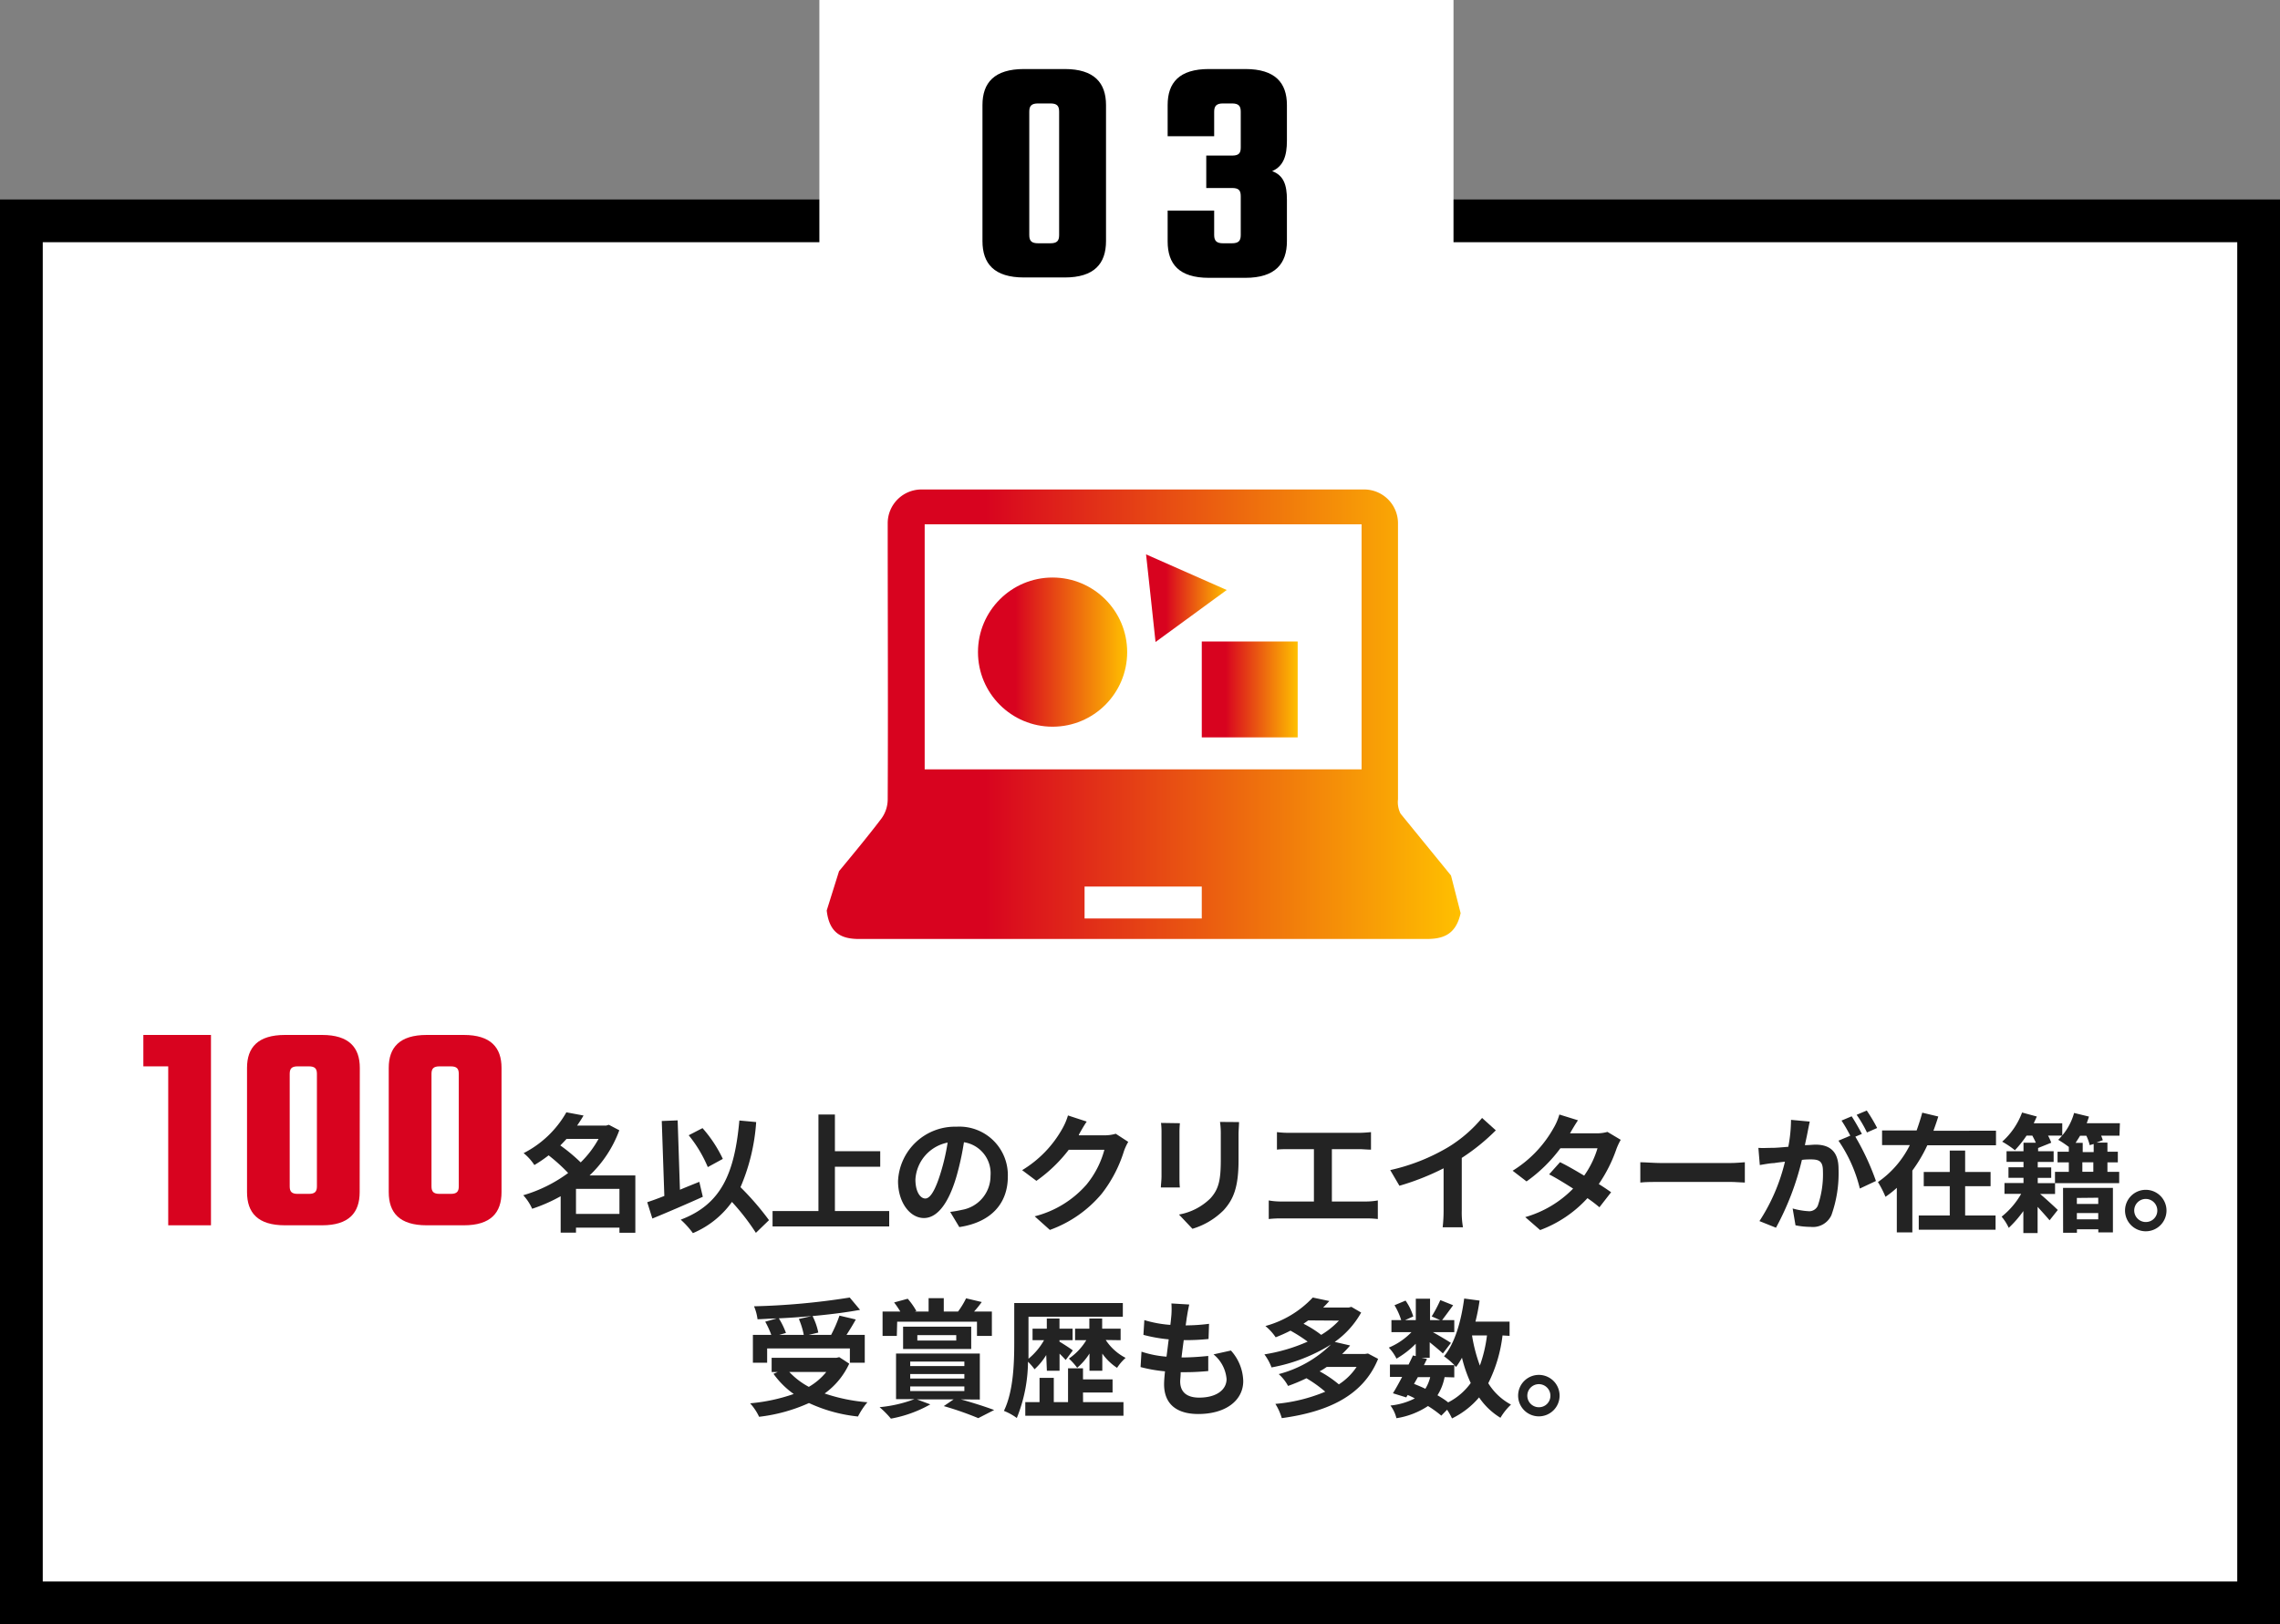 <svg xmlns="http://www.w3.org/2000/svg" xmlns:xlink="http://www.w3.org/1999/xlink" viewBox="0 0 320 228"><rect x="0" y="0" width="320" height="228" fill="#808080" stroke="none"/><defs><style>.cls-1{fill:#fff;}.cls-2{fill:#d8031f;}.cls-3{fill:#232323;}.cls-4{fill:url(#名称未設定グラデーション_93);}.cls-5{fill:url(#名称未設定グラデーション_93-2);}.cls-6{fill:url(#名称未設定グラデーション_93-3);}.cls-7{fill:url(#名称未設定グラデーション_93-4);}.cls-8{fill:none;}</style><linearGradient id="名称未設定グラデーション_93" x1="116.03" y1="100.24" x2="205" y2="100.24" gradientUnits="userSpaceOnUse"><stop offset="0.25" stop-color="#d8031f"/><stop offset="0.3" stop-color="#db111d"/><stop offset="1" stop-color="#ffc000"/></linearGradient><linearGradient id="名称未設定グラデーション_93-2" x1="137.26" y1="91.54" x2="158.2" y2="91.54" xlink:href="#名称未設定グラデーション_93"/><linearGradient id="名称未設定グラデーション_93-3" x1="160.85" y1="83.97" x2="172.17" y2="83.97" xlink:href="#名称未設定グラデーション_93"/><linearGradient id="名称未設定グラデーション_93-4" x1="168.67" y1="96.78" x2="182.13" y2="96.78" xlink:href="#名称未設定グラデーション_93"/></defs><g id="レイヤー_2" data-name="レイヤー 2"><g id="strengths"><rect class="cls-1" x="3" y="31" width="314" height="194"/><path d="M314,34V222H6V34H314m6-6H0V228H320V28Z"/><rect class="cls-1" x="115" width="89" height="52"/><path d="M155.23,33.84c0,3.18-1.66,5.11-5.8,5.11h-5.7c-4.19,0-5.84-1.93-5.84-5.11V14.75c0-3.13,1.65-5.06,5.84-5.06h5.7c4.14,0,5.8,1.93,5.8,5.06Zm-6.58-18.17c0-.83-.32-1.15-1.24-1.15h-1.7c-.92,0-1.25.32-1.25,1.15V33c0,.83.33,1.15,1.25,1.15h1.7c.92,0,1.24-.32,1.24-1.15Z"/><path d="M170.41,19.12h-6.53V14.75c0-3.13,1.61-5.06,5.79-5.06h5.11c4.19,0,5.84,1.93,5.84,5.06v5c0,2.07-.46,3.58-2.07,4.27,1.61.6,2.07,1.94,2.07,4v5.84C180.62,37,179,39,174.78,39h-5.11c-4.18,0-5.79-1.93-5.79-5.11V29.56h6.53V33c0,.83.37,1.15,1.24,1.15h1.24c.92,0,1.25-.32,1.25-1.15V27.54c0-.87-.33-1.15-1.25-1.15H169.3V21.84h3.59c.92,0,1.25-.28,1.25-1.11V15.67c0-.83-.33-1.15-1.25-1.15h-1.24c-.87,0-1.24.32-1.24,1.15Z"/><path class="cls-2" d="M29.61,172h-6V149.69H20.12v-4.41h9.49Z"/><path class="cls-2" d="M50.48,167.34c0,2.9-1.51,4.66-5.29,4.66H40c-3.82,0-5.33-1.76-5.33-4.66V149.9c0-2.85,1.51-4.62,5.33-4.62h5.21c3.78,0,5.29,1.77,5.29,4.62Zm-6-16.6c0-.75-.3-1.05-1.14-1.05H41.79c-.84,0-1.13.3-1.13,1.05v15.8c0,.75.29,1.05,1.13,1.05h1.55c.84,0,1.14-.3,1.14-1.05Z"/><path class="cls-2" d="M70.39,167.34c0,2.9-1.51,4.66-5.29,4.66H59.89c-3.82,0-5.33-1.76-5.33-4.66V149.9c0-2.85,1.51-4.62,5.33-4.62H65.1c3.78,0,5.29,1.77,5.29,4.62Zm-6-16.6c0-.75-.3-1.05-1.14-1.05H61.7c-.84,0-1.14.3-1.14,1.05v15.8c0,.75.3,1.05,1.14,1.05h1.55c.84,0,1.14-.3,1.14-1.05Z"/><path class="cls-3" d="M89.17,173.05H86.94v-.72h-6.1v.7H78.69v-5.11a22.65,22.65,0,0,1-4,1.76,7,7,0,0,0-1.25-1.9,20,20,0,0,0,6.3-3.12A24.89,24.89,0,0,0,77,162.18a18.91,18.91,0,0,1-2,1.36,7.28,7.28,0,0,0-1.51-1.67,14.43,14.43,0,0,0,6-5.73l2.41.45c-.27.47-.58.94-.9,1.41h4.09l.36-.11,1.47.77A16.67,16.67,0,0,1,82.75,165h6.42Zm-9.65-13.18c-.29.31-.57.61-.88.92a24.39,24.39,0,0,1,2.86,2.38,14.13,14.13,0,0,0,2.51-3.3Zm7.42,10.53v-3.51h-6.1v3.51Z"/><path class="cls-3" d="M98.64,168c-2.38,1.07-5,2.2-7.08,3.05l-.72-2.29c.69-.23,1.5-.52,2.4-.88l-.36-10.52,2.23-.09.32,9.74c.9-.38,1.82-.75,2.72-1.11Zm7.45,5.06a31.61,31.61,0,0,0-3.36-4.34,12.83,12.83,0,0,1-5.48,4.38,12.28,12.28,0,0,0-1.71-1.89c5.71-2.16,7.56-6.52,8.23-13.92l2.36.22a27.85,27.85,0,0,1-2.2,9.14,39.12,39.12,0,0,1,4,4.63Zm-6.75-9.23a18.17,18.17,0,0,0-2.68-4.47l1.94-1a18.35,18.35,0,0,1,2.85,4.32Z"/><path class="cls-3" d="M124.8,170v2.16H108.43V170h6.44V156.45h2.31v5.15h6.36v2.18h-6.36V170Z"/><path class="cls-3" d="M133.36,170.12a16.31,16.31,0,0,0,1.66-.29,4.83,4.83,0,0,0,4-4.77,4.41,4.41,0,0,0-3.73-4.72,39,39,0,0,1-1.06,4.84c-1.06,3.6-2.61,5.8-4.56,5.8s-3.63-2.18-3.63-5.19a8,8,0,0,1,8.21-7.63,6.8,6.8,0,0,1,7.2,7c0,3.74-2.3,6.41-6.81,7.09ZM132,164.71a29.39,29.39,0,0,0,1-4.32,5.61,5.61,0,0,0-4.52,5.17c0,1.8.72,2.68,1.39,2.68S131.25,167.13,132,164.71Z"/><path class="cls-3" d="M158.35,160.29a7.36,7.36,0,0,0-.6,1.29,18.74,18.74,0,0,1-3.13,6,17,17,0,0,1-7.27,5.07l-2.13-1.91a14.34,14.34,0,0,0,7.26-4.44A13,13,0,0,0,155,161.4H150a20.73,20.73,0,0,1-4.54,4.36l-2-1.5a15.8,15.8,0,0,0,5.62-5.79,8.61,8.61,0,0,0,.81-1.89l2.63.86c-.43.63-.88,1.44-1.1,1.84l0,.09h3.61a5.61,5.61,0,0,0,1.57-.22Z"/><path class="cls-3" d="M165.6,157.67a13.12,13.12,0,0,0-.06,1.37v6.09c0,.45,0,1.15.06,1.56h-2.67c0-.34.09-1,.09-1.58V159a11,11,0,0,0-.07-1.37Zm8.3-.16c0,.51-.07,1.08-.07,1.8v3.57c0,3.87-.76,5.53-2.09,7a10.35,10.35,0,0,1-4.38,2.61l-1.89-2a8.37,8.37,0,0,0,4.41-2.27c1.23-1.35,1.46-2.7,1.46-5.51v-3.42a11.63,11.63,0,0,0-.11-1.8Z"/><path class="cls-3" d="M191.7,168.66a9.68,9.68,0,0,0,1.68-.15v2.61a14.48,14.48,0,0,0-1.68-.09H179.84a15.66,15.66,0,0,0-1.77.09v-2.61a9.62,9.62,0,0,0,1.77.15h4.57v-7.35h-3.48c-.48,0-1.26,0-1.71.07v-2.46a13.67,13.67,0,0,0,1.71.1h9.8c.54,0,1.17-.05,1.69-.1v2.46c-.54,0-1.17-.07-1.69-.07h-3.8v7.35Z"/><path class="cls-3" d="M205.16,169.92a12,12,0,0,0,.17,2.36h-2.85a20.66,20.66,0,0,0,.13-2.36V164a35.4,35.4,0,0,1-6.2,2.45l-1.29-2.2a27.65,27.65,0,0,0,8.19-3.25,19.18,19.18,0,0,0,4.7-4.07l1.93,1.74a29,29,0,0,1-4.78,3.87Z"/><path class="cls-3" d="M227.47,160a9,9,0,0,0-.6,1.28,20.45,20.45,0,0,1-2.48,4.93c.67.41,1.28.83,1.73,1.15l-1.64,2.11a20,20,0,0,0-1.68-1.28,17,17,0,0,1-6.64,4.48l-2.09-1.82a15.24,15.24,0,0,0,6.72-4c-1.23-.79-2.45-1.53-3.37-2l1.53-1.71c1,.48,2.18,1.17,3.39,1.89a13.2,13.2,0,0,0,1.87-3.84H219a21,21,0,0,1-4.75,4.65l-1.95-1.5a16.5,16.5,0,0,0,5.75-6,8,8,0,0,0,.81-1.89l2.61.81c-.43.63-.9,1.45-1.12,1.83l0,0h3.69a5.55,5.55,0,0,0,1.57-.2Z"/><path class="cls-3" d="M230.22,163.15c.65,0,2,.11,2.9.11h9.67c.82,0,1.63-.08,2.1-.11V166c-.43,0-1.35-.09-2.1-.09h-9.67c-1,0-2.24,0-2.9.09Z"/><path class="cls-3" d="M254,157.44c-.1.47-.21,1-.3,1.48s-.25,1.18-.38,1.83c.59,0,1.13-.07,1.49-.07,1.89,0,3.23.85,3.23,3.4a17.52,17.52,0,0,1-1,6.5,2.85,2.85,0,0,1-2.94,1.64A10.34,10.34,0,0,1,252,172l-.4-2.36a10.36,10.36,0,0,0,2.2.38,1.31,1.31,0,0,0,1.33-.77,13.55,13.55,0,0,0,.72-4.88c0-1.43-.61-1.62-1.73-1.62-.29,0-.72,0-1.22.07a38.5,38.5,0,0,1-3.64,9.52l-2.32-.93a26.42,26.42,0,0,0,3.58-8.34c-.63.07-1.19.14-1.53.2-.5,0-1.42.18-2,.27l-.2-2.41c.65.05,1.25,0,1.89,0s1.41-.08,2.31-.15a20.57,20.57,0,0,0,.38-3.78Zm6.4,2.12a35.52,35.52,0,0,1,2.89,6.22l-2.26,1.06a20.28,20.28,0,0,0-3-6.72l1.66-.7a22.3,22.3,0,0,0-1.23-2.12l1.42-.6c.45.67,1.08,1.8,1.44,2.47Zm1.63-.59a16.94,16.94,0,0,0-1.45-2.48l1.42-.6a23.5,23.5,0,0,1,1.46,2.45Z"/><path class="cls-3" d="M280.14,158.72v2.05H270.5a20.46,20.46,0,0,1-2.1,3.55V173h-2.18v-6.26a14,14,0,0,1-1.59,1.26,14.42,14.42,0,0,0-1.06-2.07,13.7,13.7,0,0,0,4.48-5.19h-3.9v-2.05H269c.3-.85.57-1.68.79-2.5l2.25.54c-.2.66-.43,1.31-.68,2Zm-4.33,11.9h4.27v2H269.3v-2h4.35v-4.11H270v-2h3.65v-3h2.16v3h3.57v2h-3.57Z"/><path class="cls-3" d="M297.47,159.42H294.9c.09.23.18.45.23.63l-.88.34h1.53v1.28h1.46v1.5h-1.46v1.33h1.65v1.58h-9v1.52h-2.1c.81.68,2.12,1.89,2.48,2.25l-1.15,1.45c-.4-.48-1.05-1.2-1.68-1.89v3.68h-2V170a15.8,15.8,0,0,1-2.05,2.36,6.86,6.86,0,0,0-1-1.57,11.17,11.17,0,0,0,2.74-3.2h-2.34v-1.52H284v-.74h-2.11v-1.47H284v-.76h-2.38V161.6H284v-1.19h1.73c-.13-.32-.31-.65-.49-1h-.81a15,15,0,0,1-1.64,2.05,12.89,12.89,0,0,0-1.78-1.2,10.25,10.25,0,0,0,2.79-4.09l2.07.56c-.13.3-.29.63-.43.95h4v1.73h-2a5.52,5.52,0,0,1,.45,1l-1.84.74v.45h2.18v1.51H286v.76h1.89v1.47H286v.74h2.42l0-1.58h1.94v-1.33h-1.58v-1.5h1.58V161a14.46,14.46,0,0,0-1.49-1,8.35,8.35,0,0,0,2.23-3.77l2.09.51c-.09.3-.2.61-.32.93h4.66Zm-7.92,7.33h7V173H294.5v-.44h-3v.49h-1.94Zm3.74-6a6.25,6.25,0,0,0-.47-1.32h-.88c-.2.34-.41.65-.63,1h1v1.29h1.54v-1.13Zm-1.8,7.41V169h3v-.87Zm3,3v-.88h-3v.88Zm-.69-8h-1.54v1.33h1.54Z"/><path class="cls-3" d="M304.07,169.94a2.91,2.91,0,1,1-2.91-2.92A2.91,2.91,0,0,1,304.07,169.94Zm-1.29,0a1.62,1.62,0,1,0-1.62,1.6A1.6,1.6,0,0,0,302.78,169.94Z"/><path class="cls-3" d="M119.19,191.42a10.63,10.63,0,0,1-3.45,4.19,24.6,24.6,0,0,0,6,1.23,10.42,10.42,0,0,0-1.32,2,21.52,21.52,0,0,1-6.88-1.89,23.51,23.51,0,0,1-7,1.93,7.51,7.51,0,0,0-1.26-1.89,25.21,25.21,0,0,0,6.12-1.31,12.11,12.11,0,0,1-2.84-2.83l.59-.25h-.85v-2h9.1l.39-.09Zm-11.52-.13h-2v-3.91h2.58a12.6,12.6,0,0,0-.85-1.85l1.6-.45c-.9,0-1.82.09-2.68.11a6.89,6.89,0,0,0-.49-1.82,100.17,100.17,0,0,0,13.43-1.23l1.45,1.73c-1.95.36-4.27.65-6.67.87a9.07,9.07,0,0,1,.81,2.32l-1.33.32h3.13a19,19,0,0,0,1.17-2.7l2.29.54c-.41.76-.88,1.5-1.3,2.16h2.56v3.91h-2.09v-2H107.67Zm6.25-6.55c-1.52.14-3.08.25-4.61.32a10.73,10.73,0,0,1,1,2.05l-.94.27h3.44a10.68,10.68,0,0,0-.69-2.23Zm-3.14,7.85a10.67,10.67,0,0,0,2.74,2.09,8.9,8.9,0,0,0,2.45-2.09Z"/><path class="cls-3" d="M134.87,196.44c1.69.47,3.53,1.06,4.66,1.49l-2.23,1.14a44.55,44.55,0,0,0-4.84-1.69l1.38-.94h-5.15l1.88.7a17.62,17.62,0,0,1-5.53,2,13.43,13.43,0,0,0-1.59-1.61,18.47,18.47,0,0,0,4.9-1.13h-2.59V190h11.76v6.46Zm-9-8.91h-2v-3.42h2.49a13.65,13.65,0,0,0-.87-1.28l1.91-.52a9.91,9.91,0,0,1,1.21,1.72l-.22.08h1.94v-1.88h2.13v1.88h2a11.41,11.41,0,0,0,1.13-1.86l2.2.52a14.93,14.93,0,0,1-1.08,1.34h2.5v3.42h-2.09v-2H125.92Zm.88,1.83v-3.13h9.56v3.13Zm1,2.4h7.6v-.63h-7.6Zm0,1.75h7.6v-.63h-7.6Zm0,1.76h7.6v-.65h-7.6Zm1-7.09h5.46v-.76h-5.46Z"/><path class="cls-3" d="M146.84,190.21a9.1,9.1,0,0,1-1.64,2,8.46,8.46,0,0,0-.92-1.06,21.51,21.51,0,0,1-1.57,7.9,8.11,8.11,0,0,0-1.81-1c1.35-2.77,1.45-6.78,1.45-9.61v-5.53h15.24v1.93H144.35v3.6c0,.7,0,1.48,0,2.29a9.15,9.15,0,0,0,2.18-2.6h-1.61v-1.62h2v-1.42h1.78v1.42h1.84v1.62h-1.84v.2c.45.27,1.6,1,1.87,1.24l-1,1.34c-.19-.22-.52-.56-.86-.89v2.4h-1.78Zm5.17,6.61h5.67v1.91H143.9v-1.91h2v-3.4h2v3.4h2v-4.74H152v1.55h4.15v1.84H152Zm3.18-8.72a7.37,7.37,0,0,0,2.79,2.51,7,7,0,0,0-1.2,1.4,7.66,7.66,0,0,1-2.07-2v2.41h-1.8V190a8.52,8.52,0,0,1-1.73,2,8.84,8.84,0,0,0-1.16-1.29,8.3,8.3,0,0,0,2.44-2.58h-1.57v-1.62h2v-1.42h1.8v1.42h2.59v1.62Z"/><path class="cls-3" d="M172.76,189.58a6.62,6.62,0,0,1,1.73,4.29c0,2.68-2.41,4.62-6.32,4.62-2.81,0-4.79-1.22-4.79-4.19,0-.43.05-1.06.13-1.8a20.51,20.51,0,0,1-3.43-.6l.13-2.16a14.57,14.57,0,0,0,3.51.7c.11-.79.2-1.62.31-2.43a21.43,21.43,0,0,1-3.55-.63l.13-2.07a16.71,16.71,0,0,0,3.65.67c.07-.54.11-1,.15-1.42a11.68,11.68,0,0,0,0-1.59l2.5.15c-.14.64-.23,1.11-.3,1.58-.06.31-.11.77-.2,1.35a25.79,25.79,0,0,0,3.28-.22l-.07,2.13a31.71,31.71,0,0,1-3.48.16c-.11.79-.22,1.64-.31,2.43H166c1.1,0,2.41-.09,3.58-.21l0,2.12c-1,.09-2.05.16-3.15.16h-.72c0,.53-.07,1-.07,1.3,0,1.46.9,2.27,2.66,2.27,2.49,0,3.85-1.14,3.85-2.61a5,5,0,0,0-1.83-3.46Z"/><path class="cls-3" d="M193.42,190.75c-2.17,5.35-7.34,7.47-13.52,8.32a7.94,7.94,0,0,0-.9-2,23.25,23.25,0,0,0,7-1.71,18.22,18.22,0,0,0-2.64-1.89,24.71,24.71,0,0,1-2.58,1.08,6,6,0,0,0-1.31-1.66,16.37,16.37,0,0,0,7.34-4.16,23.78,23.78,0,0,1-8.35,3.22,7.38,7.38,0,0,0-1-1.83,24.36,24.36,0,0,0,6.07-1.79,22.19,22.19,0,0,0-2.41-1.54,21,21,0,0,1-2.08.93,7.42,7.42,0,0,0-1.44-1.58,14.26,14.26,0,0,0,6.65-4l2.32.49c-.27.3-.56.61-.86.91h3.6l.36-.09,1.37.8a12.5,12.5,0,0,1-3.71,4.12l2.16.5a12.53,12.53,0,0,1-1.12,1.19h3.22L192,190Zm-9.81-5.4c-.21.16-.43.3-.66.47a15,15,0,0,1,2.48,1.56,11.48,11.48,0,0,0,2.49-2Zm2.6,6.53c-.31.22-.62.42-1,.62a16,16,0,0,1,2.7,1.83,8.55,8.55,0,0,0,2.49-2.45Z"/><path class="cls-3" d="M210.88,187.46a20.13,20.13,0,0,1-2,6.71,8.39,8.39,0,0,0,3.19,3,8.36,8.36,0,0,0-1.48,1.85,9.7,9.7,0,0,1-3-2.86,11.7,11.7,0,0,1-3.8,2.95,8.62,8.62,0,0,0-.69-1.22l-.81.83a15.81,15.81,0,0,0-1.87-1.35,11.11,11.11,0,0,1-4.43,1.71,4.88,4.88,0,0,0-.84-1.78,9.57,9.57,0,0,0,3.42-1,10.32,10.32,0,0,0-1-.48l-.2.34-1.87-.58c.39-.63.84-1.44,1.29-2.3h-1.71v-1.73h2.62c.21-.45.43-.88.61-1.28l.39.09v-1.73a12.84,12.84,0,0,1-2.7,2.09,6.27,6.27,0,0,0-1.08-1.55A9.45,9.45,0,0,0,198.1,187h-2.81v-1.69h1.37a9.52,9.52,0,0,0-.94-2.09l1.55-.65a7.58,7.58,0,0,1,1.08,2.23l-1.15.51h1.51v-3h2v3h1.42l-1.19-.52a18.64,18.64,0,0,0,1.21-2.29l1.8.72c-.56.77-1.12,1.53-1.55,2.09h1.71V187h-3c.86.49,2.14,1.24,2.53,1.51l-1.13,1.48c-.4-.38-1.15-1-1.85-1.57v2.18h-1.16l.78.16-.43.87h4.28a11.34,11.34,0,0,0-1.46-1.24c1.53-1.84,2.4-4.9,2.83-8.11l2.16.29a27.48,27.48,0,0,1-.58,2.95h4.79v2Zm-12.42,6.8c.54.22,1.06.43,1.59.69a5.62,5.62,0,0,0,.68-1.64H199Zm4.29-.95a7.25,7.25,0,0,1-1,2.55c.56.33,1.08.65,1.5,1a8.88,8.88,0,0,0,3.17-2.72,19,19,0,0,1-1.23-3.55,11.12,11.12,0,0,1-.83,1.3l-.25-.27v1.73Zm3.85-5.85a22.37,22.37,0,0,0,1.1,4.23,19.52,19.52,0,0,0,1-4.23Z"/><path class="cls-3" d="M218.89,195.94A2.91,2.91,0,1,1,216,193,2.91,2.91,0,0,1,218.89,195.94Zm-1.29,0a1.62,1.62,0,1,0-1.62,1.6A1.6,1.6,0,0,0,217.6,195.94Z"/><path class="cls-4" d="M203.65,122.9l1.35,5.28c-.67,3.07-2.52,3.63-4.81,3.63q-39.8,0-79.59,0c-2.42,0-4.2-.74-4.57-4l1.73-5.52c2-2.42,4-4.83,5.89-7.31a4.6,4.6,0,0,0,.94-2.79c.06-12.91,0-25.83,0-38.75a4.74,4.74,0,0,1,4.74-4.73q31.07,0,62.13,0a4.75,4.75,0,0,1,4.75,4.75q0,19.36,0,38.74a3.56,3.56,0,0,0,.35,2C198.91,117.09,201.29,120,203.65,122.9ZM129.78,73.6V108H191.1V73.6Zm38.89,55.33v-4.48H152.22v4.48Z"/><circle class="cls-5" cx="147.73" cy="91.54" r="10.47"/><polygon class="cls-6" points="160.85 77.82 166.51 80.32 172.17 82.82 167.18 86.47 162.18 90.12 161.52 83.97 160.85 77.82"/><rect class="cls-7" x="168.67" y="90.05" width="13.46" height="13.46"/><rect class="cls-8" x="95.52" y="55.24" width="130" height="90"/></g></g></svg>
